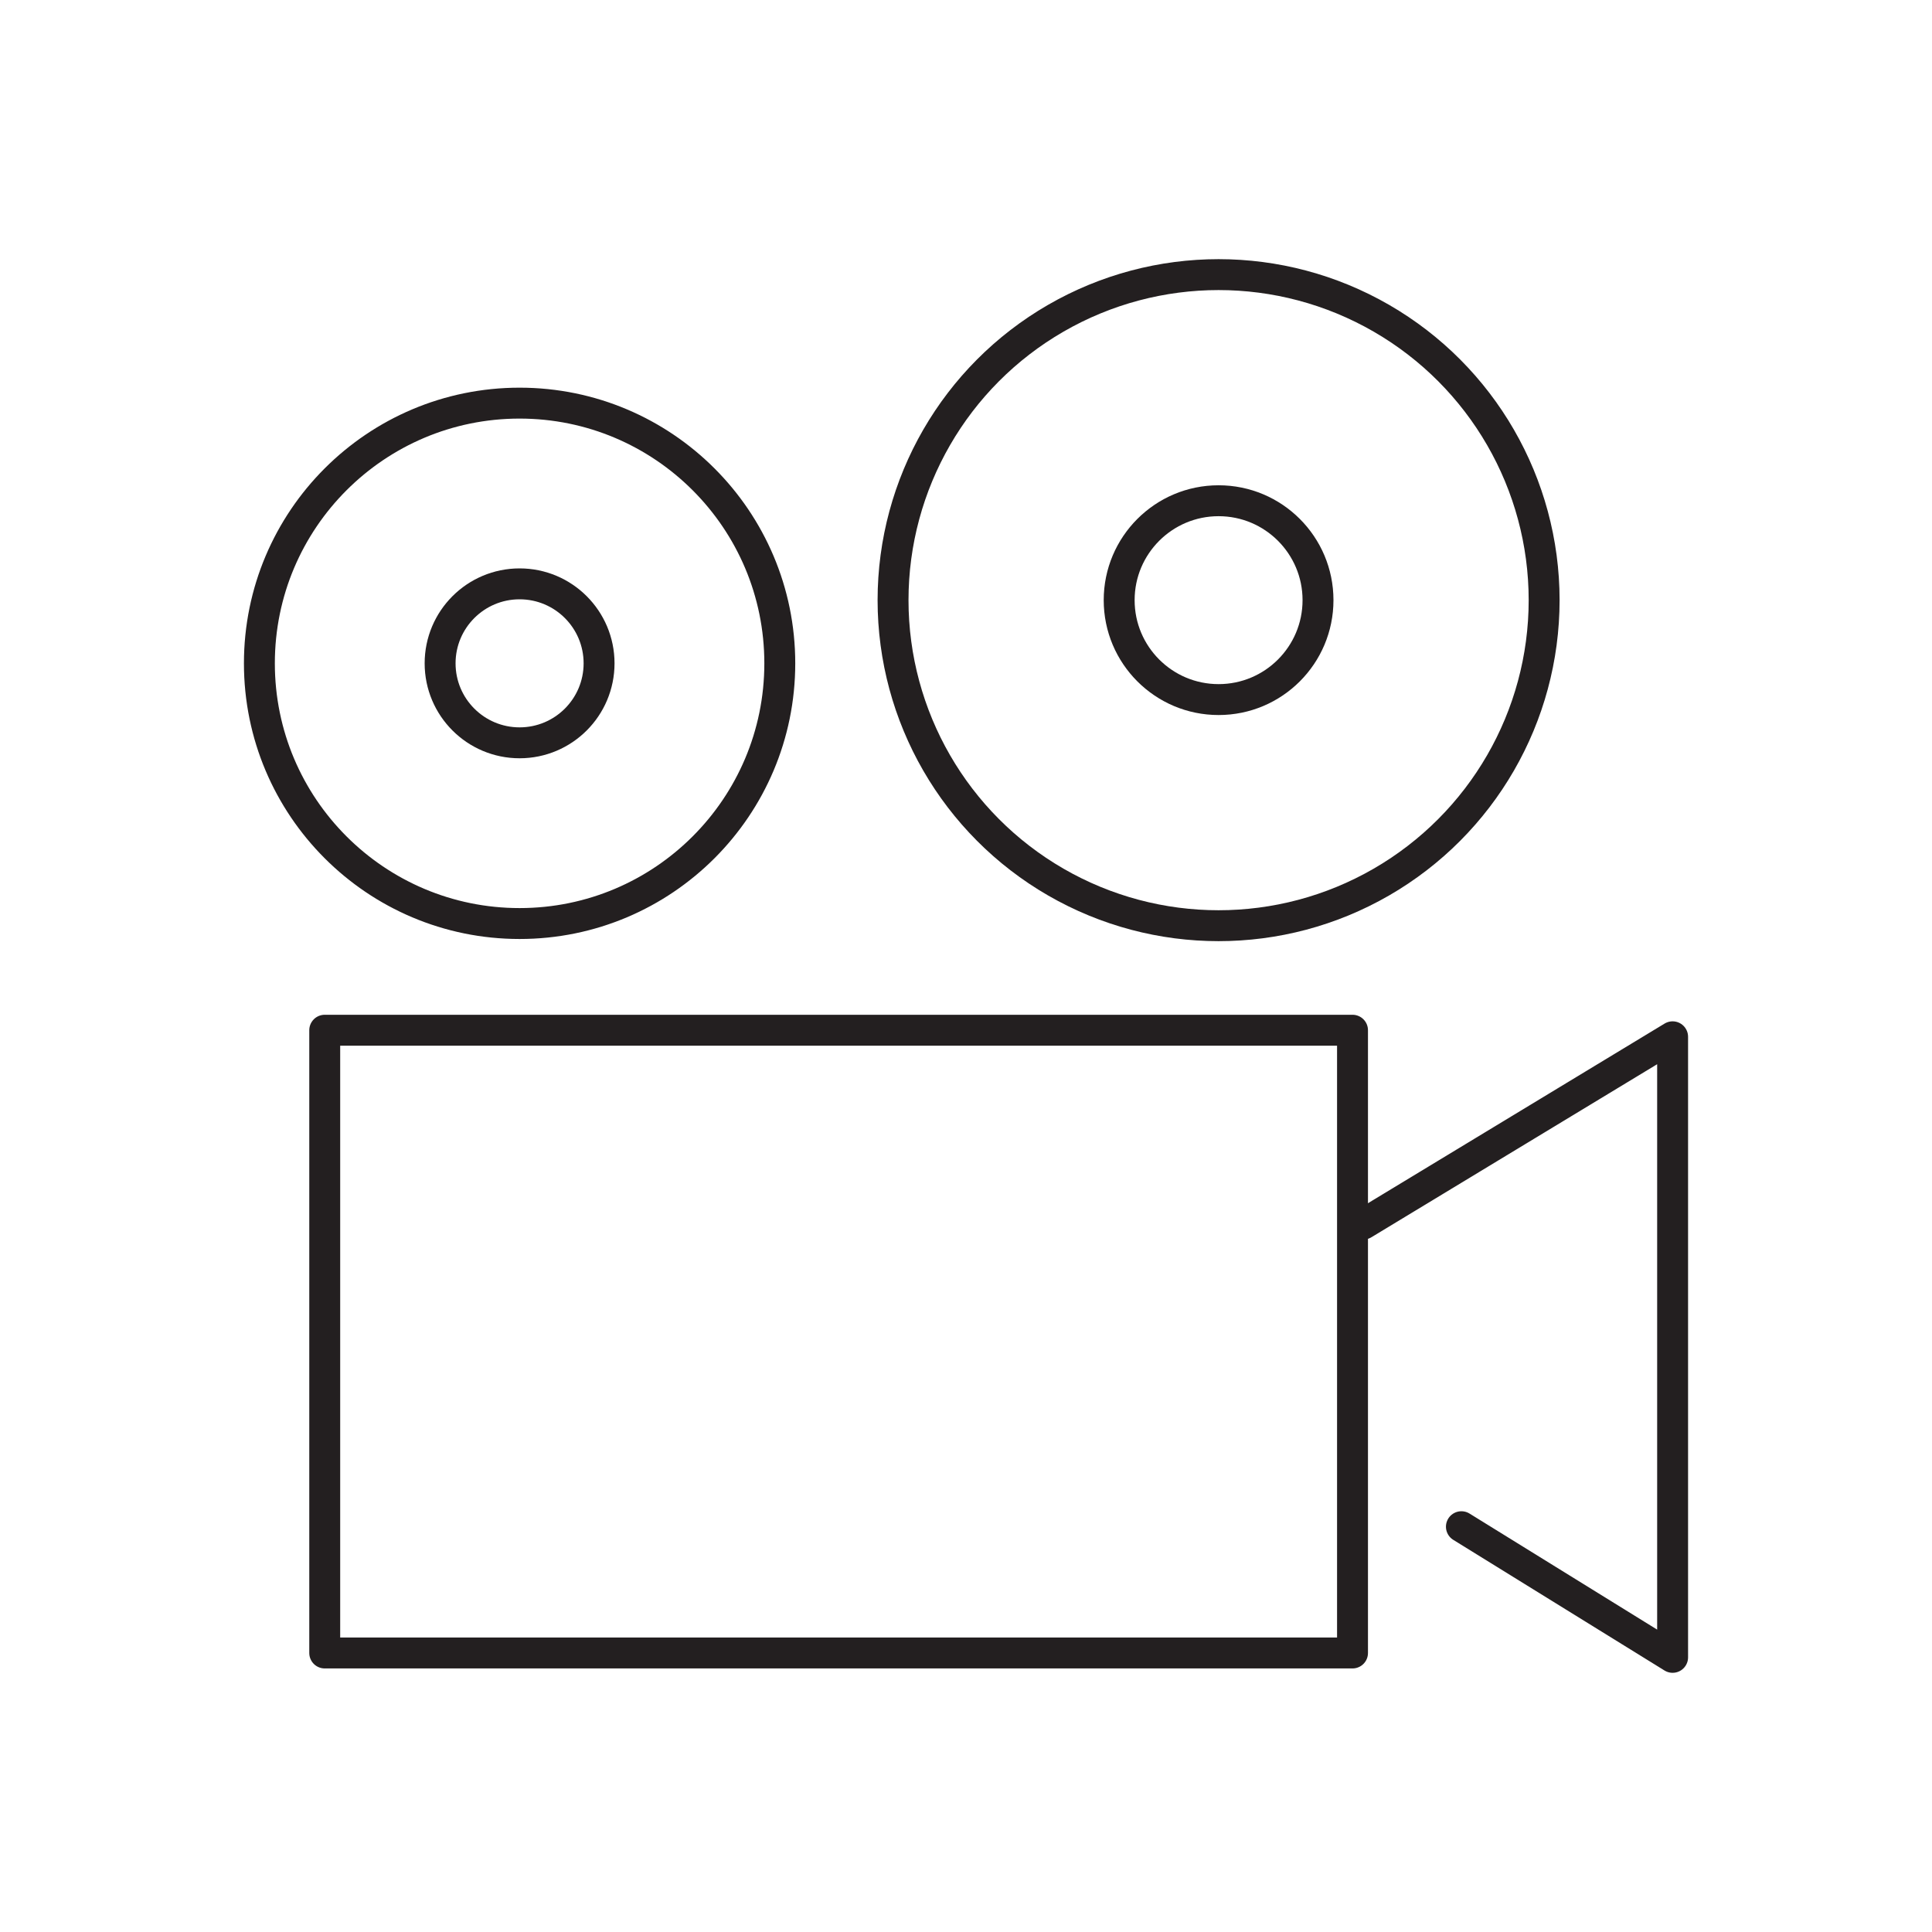 <?xml version="1.0" encoding="UTF-8"?>
<svg id="Layer_1" data-name="Layer 1" xmlns="http://www.w3.org/2000/svg" viewBox="0 0 500 500">
  <defs>
    <style>
      .cls-1 {
        fill: none;
        stroke: #231f20;
        stroke-linecap: round;
        stroke-linejoin: round;
        stroke-width: 8px;
      }
    </style>
  </defs>
  <rect class="cls-1" x="84.04" y="266.62" width="265.99" height="161.17"/>
  <circle class="cls-1" cx="134.47" cy="171.67" r="20.57"/>
  <circle class="cls-1" cx="134.47" cy="171.67" r="67.34"/>
  <circle class="cls-1" cx="315.37" cy="155.32" r="25.73"/>
  <circle class="cls-1" cx="315.37" cy="155.32" r="84.25"/>
  <polyline class="cls-1" points="352.85 316.78 432.87 268.32 432.87 428.92 378.21 395.11"/>
</svg>